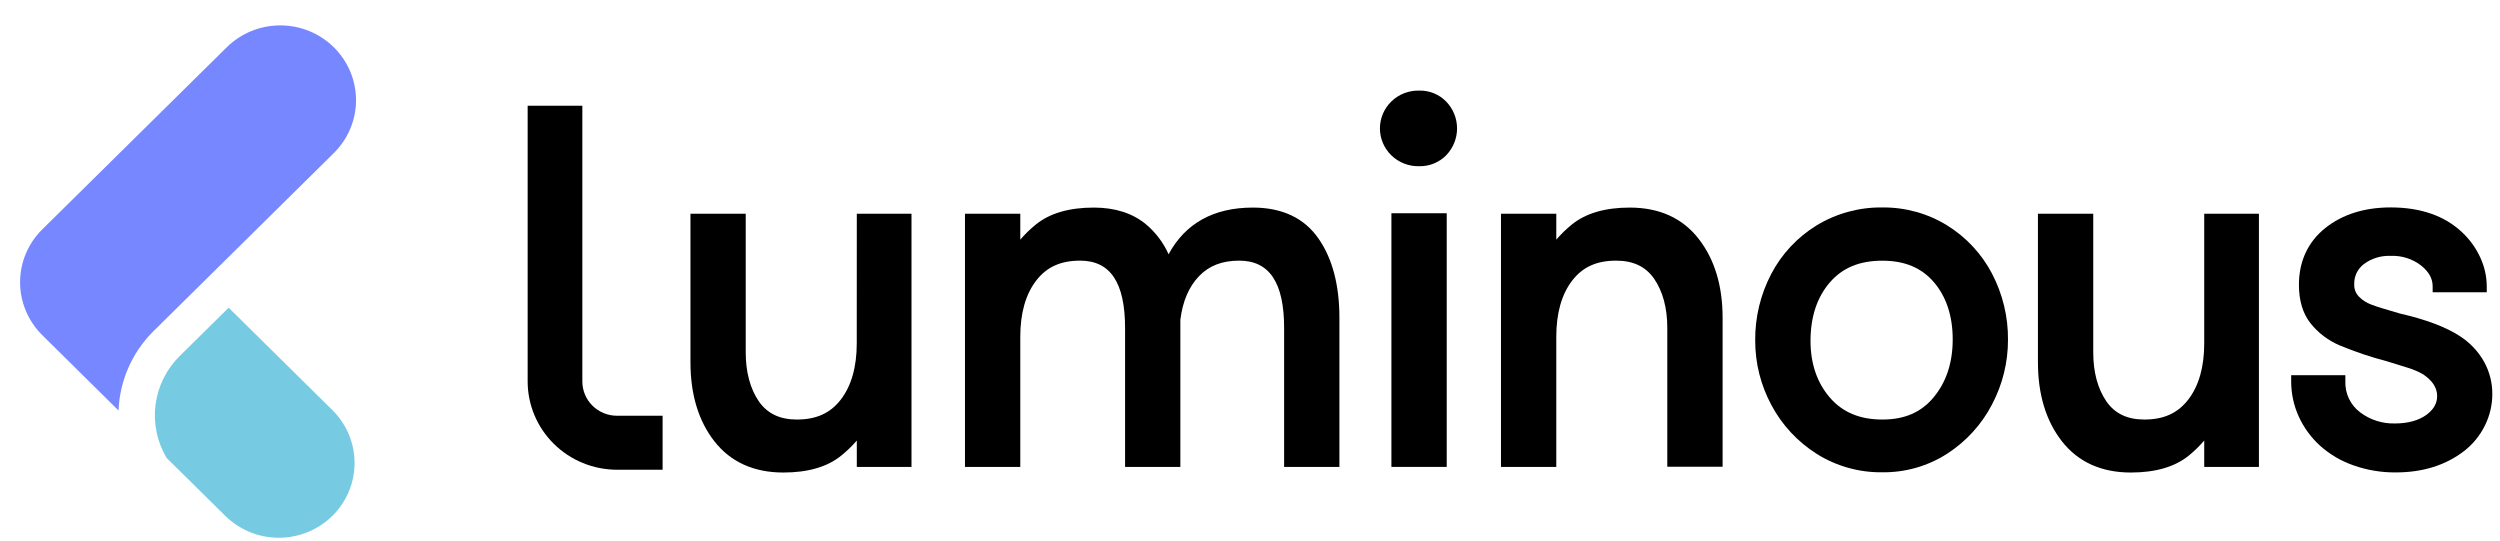 <svg width="97" height="21" viewBox="0 0 97 21" fill="none" xmlns="http://www.w3.org/2000/svg">
<path d="M33.242 13.323C33.242 14.236 33.034 14.969 32.625 15.502C32.216 16.035 31.666 16.278 30.917 16.278C30.255 16.278 29.775 16.045 29.448 15.58C29.108 15.084 28.934 14.442 28.934 13.67V8.294H26.79V14.06C26.79 15.302 27.101 16.331 27.715 17.118C28.345 17.925 29.248 18.334 30.392 18.334C31.345 18.334 32.097 18.116 32.632 17.684C32.854 17.506 33.059 17.308 33.244 17.093V18.116H35.366V8.294H33.244L33.242 13.323Z" fill="black"/>
<path d="M48.611 8.054C47.09 8.054 45.99 8.664 45.341 9.866C45.14 9.414 44.837 9.014 44.455 8.695C43.937 8.27 43.259 8.054 42.44 8.054C41.487 8.054 40.735 8.273 40.2 8.704C39.977 8.883 39.772 9.082 39.587 9.299V8.294H37.441V18.116H39.587V13.065C39.587 12.153 39.794 11.419 40.205 10.886C40.615 10.353 41.163 10.113 41.911 10.113C43.083 10.113 43.653 10.968 43.653 12.726V18.116H45.798V12.405C45.886 11.695 46.129 11.125 46.521 10.716C46.912 10.308 47.42 10.113 48.084 10.113C49.254 10.113 49.824 10.968 49.824 12.726V18.116H51.969V12.328C51.969 11.066 51.698 10.033 51.161 9.261C50.609 8.46 49.749 8.054 48.611 8.054Z" fill="black"/>
<path d="M55.069 3.515C54.871 3.51 54.673 3.544 54.488 3.615C54.303 3.686 54.134 3.793 53.991 3.93C53.849 4.067 53.736 4.23 53.658 4.411C53.581 4.592 53.541 4.786 53.541 4.982C53.541 5.178 53.581 5.373 53.658 5.553C53.736 5.734 53.849 5.898 53.991 6.034C54.134 6.171 54.303 6.278 54.488 6.349C54.673 6.421 54.871 6.455 55.069 6.449C55.264 6.453 55.458 6.417 55.638 6.343C55.818 6.269 55.981 6.16 56.116 6.021C56.384 5.74 56.534 5.369 56.534 4.983C56.534 4.597 56.384 4.225 56.116 3.945C55.981 3.805 55.819 3.695 55.639 3.621C55.458 3.547 55.264 3.511 55.069 3.515V3.515Z" fill="black"/>
<path d="M56.133 8.274H53.987V18.116H56.133V8.274Z" fill="black"/>
<path d="M63.236 8.054C62.284 8.054 61.532 8.273 60.997 8.704C60.774 8.883 60.569 9.082 60.384 9.299V8.294H58.238V18.116H60.384V13.065C60.384 12.153 60.591 11.419 61.001 10.886C61.412 10.353 61.96 10.113 62.709 10.113C63.371 10.113 63.852 10.345 64.177 10.811C64.518 11.306 64.691 11.949 64.691 12.72V18.11H66.837V12.328C66.837 11.087 66.525 10.058 65.91 9.27C65.285 8.463 64.385 8.054 63.236 8.054Z" fill="black"/>
<path d="M75.551 8.747C74.798 8.282 73.925 8.04 73.037 8.049C72.135 8.037 71.249 8.28 70.481 8.747C69.734 9.207 69.127 9.857 68.724 10.629C68.306 11.428 68.093 12.316 68.102 13.215C68.1 14.09 68.317 14.951 68.734 15.723C69.143 16.492 69.748 17.142 70.489 17.611C71.25 18.088 72.135 18.337 73.037 18.325C73.931 18.335 74.807 18.083 75.556 17.6C76.29 17.124 76.888 16.468 77.289 15.696C77.699 14.92 77.912 14.057 77.91 13.181C77.917 12.289 77.704 11.407 77.289 10.614C76.889 9.849 76.289 9.205 75.551 8.747V8.747ZM73.037 16.278C72.16 16.278 71.493 15.999 70.998 15.425C70.502 14.851 70.248 14.108 70.248 13.227C70.248 12.305 70.496 11.545 70.989 10.968C71.482 10.391 72.147 10.115 73.037 10.115C73.898 10.115 74.553 10.387 75.034 10.948C75.515 11.509 75.765 12.26 75.765 13.166C75.765 14.073 75.518 14.818 75.031 15.409C74.544 16 73.897 16.278 73.037 16.278Z" fill="black"/>
<path d="M85.524 13.323C85.524 14.236 85.316 14.969 84.906 15.502C84.496 16.035 83.949 16.278 83.2 16.278C82.538 16.278 82.058 16.045 81.732 15.58C81.391 15.084 81.218 14.442 81.218 13.67V8.294H79.072V14.06C79.072 15.302 79.385 16.331 79.999 17.118C80.628 17.925 81.531 18.334 82.676 18.334C83.628 18.334 84.38 18.116 84.916 17.684C85.136 17.506 85.34 17.308 85.524 17.093V18.116H87.646V8.294H85.524V13.323Z" fill="black"/>
<path d="M96.39 14.05C96.165 13.646 95.845 13.303 95.456 13.05C94.91 12.691 94.122 12.394 93.113 12.164C92.568 12.007 92.193 11.892 91.999 11.815C91.82 11.749 91.659 11.645 91.527 11.51C91.465 11.447 91.416 11.371 91.385 11.288C91.354 11.205 91.34 11.117 91.344 11.028C91.34 10.878 91.371 10.728 91.436 10.591C91.502 10.455 91.599 10.336 91.721 10.244C92.02 10.023 92.388 9.911 92.761 9.928C93.187 9.91 93.605 10.044 93.94 10.303C94.241 10.544 94.387 10.809 94.387 11.108V11.34H96.486V11.108C96.484 10.72 96.398 10.338 96.233 9.987C96.064 9.619 95.823 9.287 95.526 9.009C94.85 8.372 93.92 8.048 92.76 8.048C91.742 8.048 90.888 8.317 90.223 8.846C89.559 9.376 89.198 10.127 89.198 11.048C89.198 11.656 89.346 12.155 89.64 12.533C89.939 12.913 90.332 13.212 90.78 13.401C91.376 13.649 91.988 13.855 92.613 14.018C92.873 14.096 93.143 14.179 93.413 14.266C93.624 14.329 93.827 14.416 94.018 14.524C94.385 14.773 94.561 15.049 94.561 15.368C94.561 15.652 94.425 15.889 94.142 16.098C93.859 16.306 93.434 16.43 92.943 16.43C92.451 16.447 91.967 16.296 91.576 16.001C91.388 15.86 91.238 15.676 91.138 15.466C91.038 15.255 90.991 15.023 91 14.791V14.558H88.898V14.791C88.896 15.263 88.996 15.731 89.192 16.162C89.387 16.59 89.668 16.975 90.017 17.293C90.394 17.629 90.835 17.889 91.314 18.056C91.841 18.242 92.398 18.335 92.958 18.33C94.001 18.33 94.891 18.052 95.605 17.502C95.949 17.236 96.227 16.895 96.417 16.505C96.604 16.127 96.702 15.711 96.702 15.29C96.704 14.857 96.597 14.431 96.39 14.05V14.05Z" fill="black"/>
<path d="M22.595 14.803V4.102H20.473V14.803C20.474 15.71 20.84 16.58 21.49 17.222C22.14 17.864 23.021 18.225 23.941 18.226H25.709V16.131H23.941C23.584 16.131 23.242 15.991 22.989 15.742C22.737 15.492 22.595 15.155 22.595 14.803Z" fill="black"/>
<path d="M12.953 5.938C13.504 5.394 13.814 4.656 13.814 3.887C13.814 3.117 13.504 2.379 12.953 1.835V1.835C12.68 1.565 12.356 1.352 12 1.206C11.643 1.06 11.261 0.985 10.875 0.985C10.489 0.985 10.107 1.06 9.75 1.206C9.394 1.352 9.07 1.565 8.797 1.835L1.64 8.9C1.367 9.169 1.151 9.489 1.003 9.841C0.855 10.193 0.779 10.571 0.779 10.952C0.779 11.333 0.855 11.71 1.003 12.062C1.151 12.414 1.367 12.734 1.64 13.003L4.599 15.929C4.643 14.794 5.108 13.714 5.908 12.896L12.953 5.938Z" fill="#7787FF"/>
<path d="M8.872 11.938L6.968 13.818C6.454 14.329 6.125 14.994 6.034 15.709C5.943 16.424 6.095 17.148 6.465 17.769L8.74 20.015C9.013 20.284 9.337 20.498 9.694 20.644C10.05 20.79 10.432 20.865 10.818 20.865C11.204 20.865 11.587 20.79 11.943 20.644C12.3 20.498 12.624 20.284 12.897 20.015C13.448 19.471 13.757 18.733 13.757 17.963C13.757 17.194 13.448 16.456 12.897 15.912L8.872 11.938Z" fill="#76CBE3"/>
</svg>
